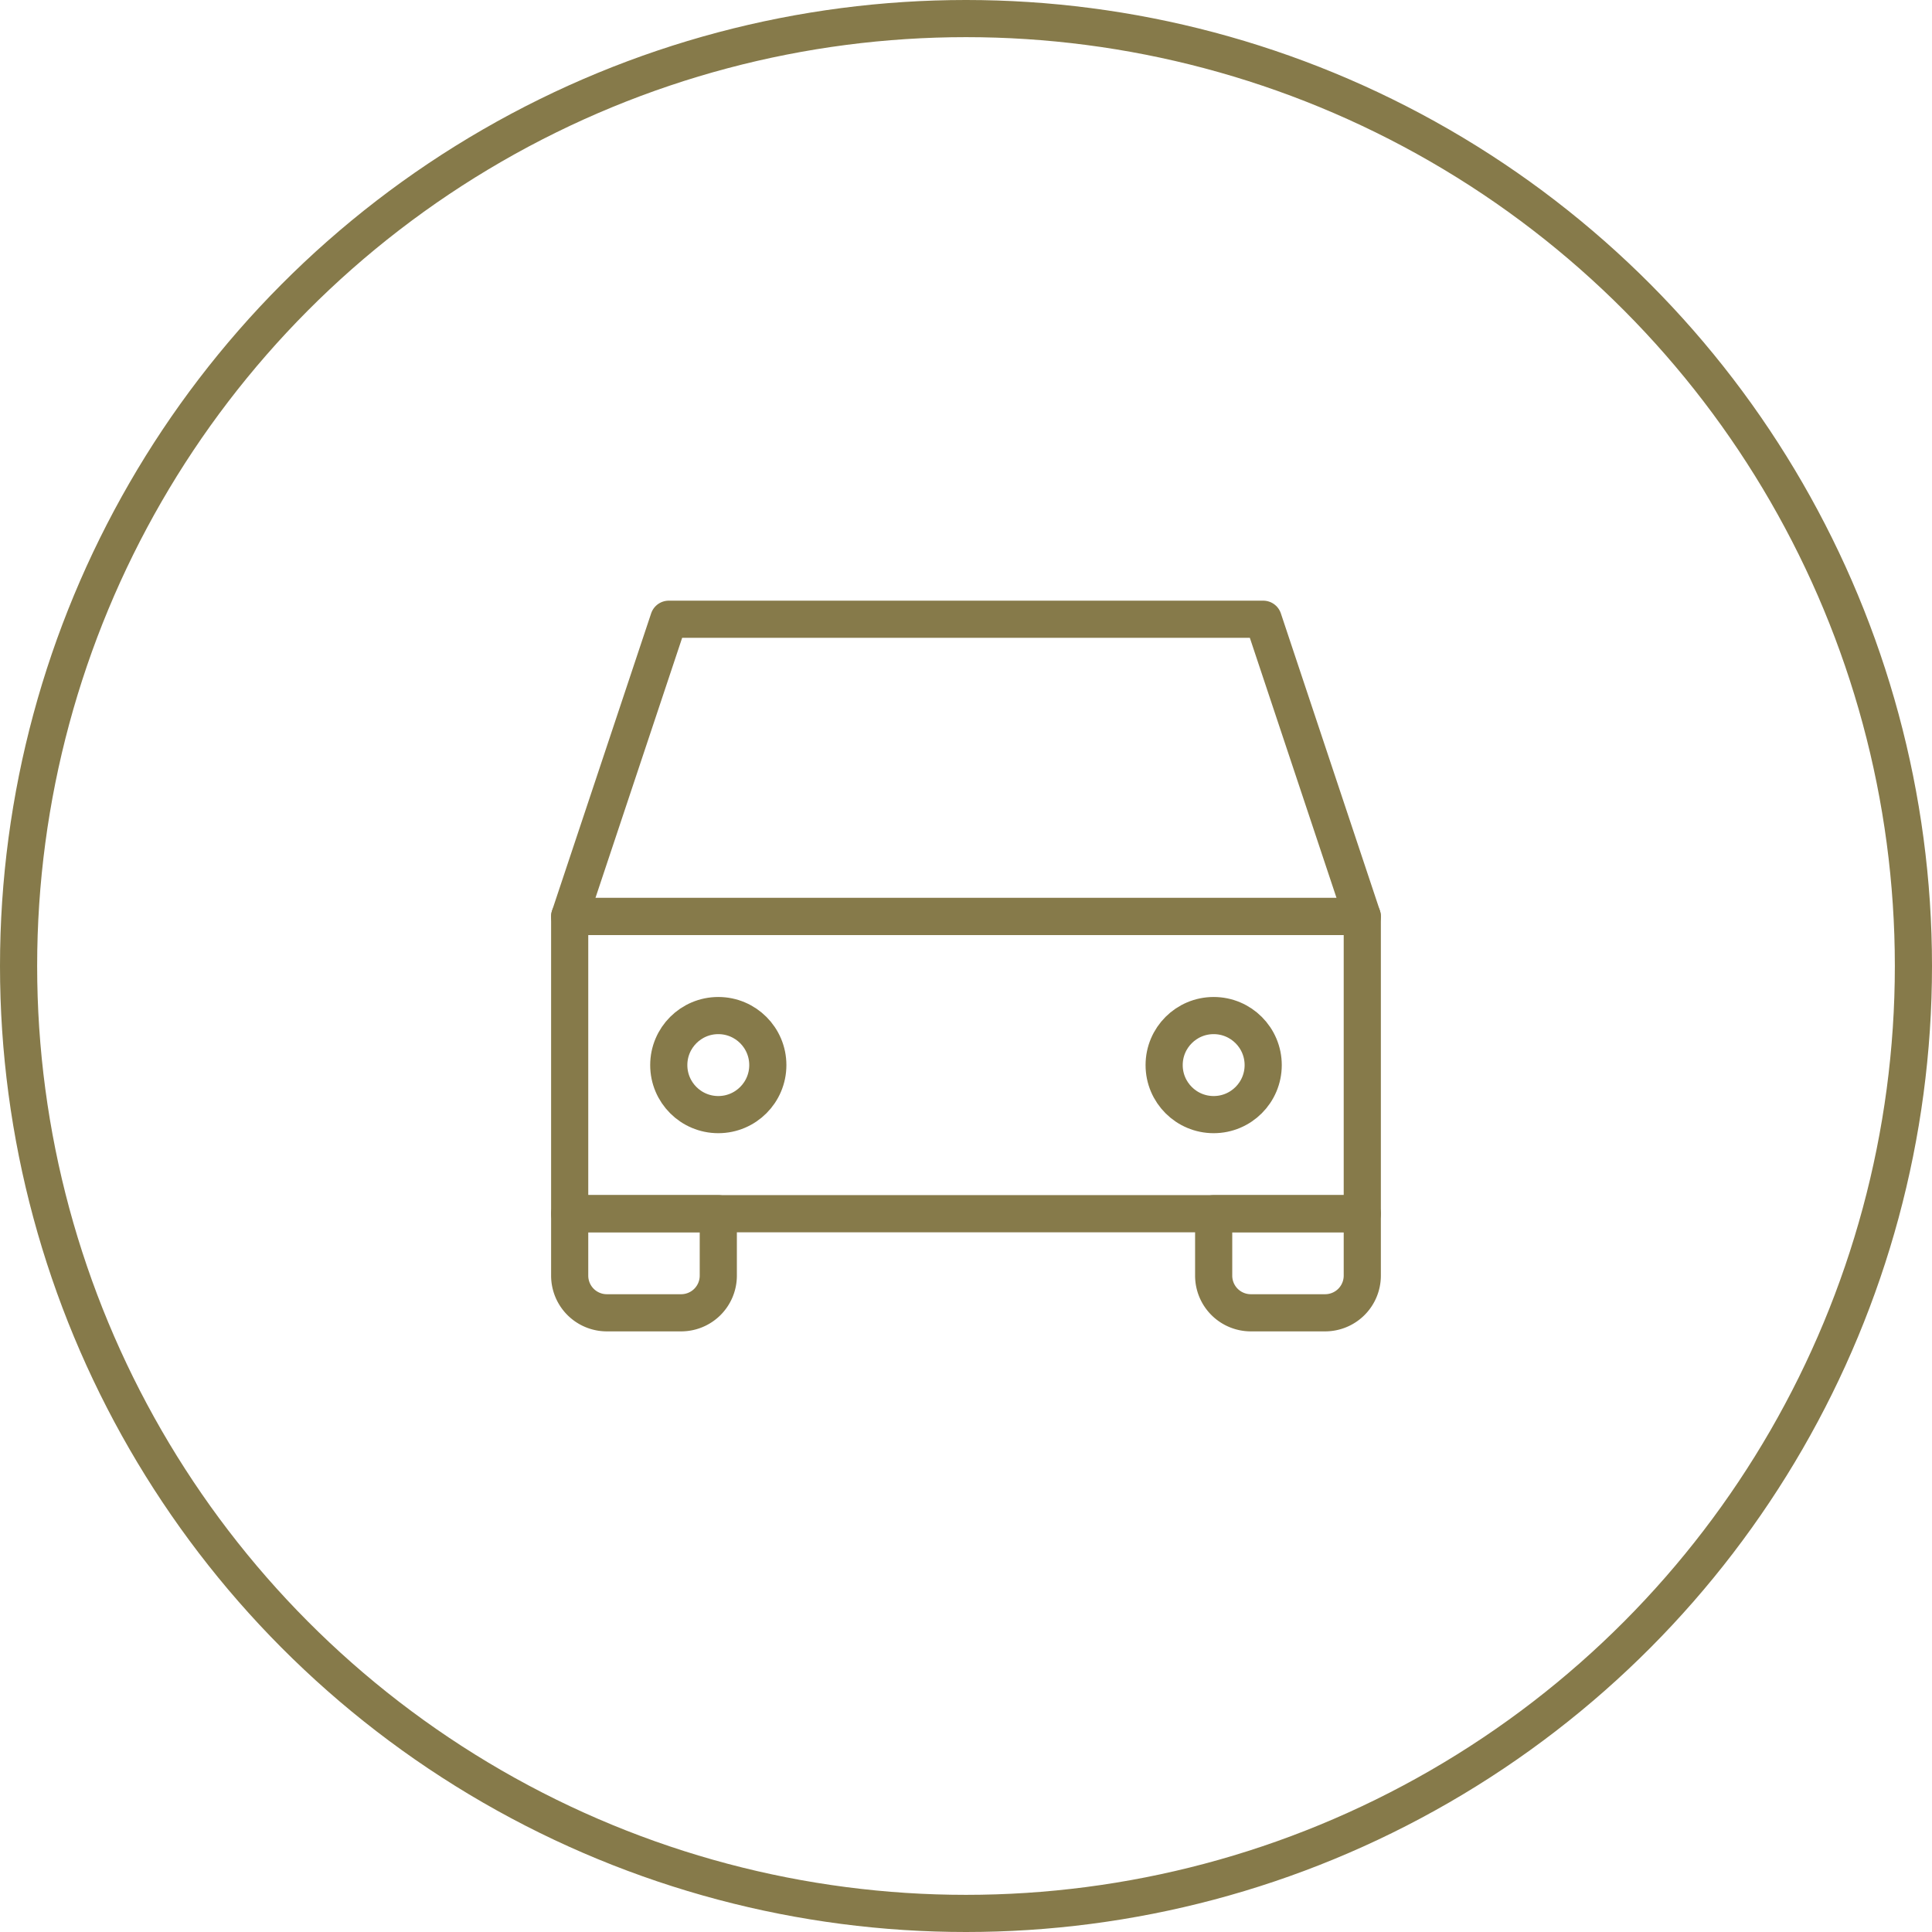 <svg xmlns="http://www.w3.org/2000/svg" width="52" height="52" viewBox="0 0 52 52">
  <g id="icon" transform="translate(-4 -3)">
    <g id="楕円形_2803" data-name="楕円形 2803" transform="translate(4 3)" fill="none" stroke="#867a4a" stroke-width="1">
      <circle cx="26" cy="26" r="26" stroke="none"/>
      <circle cx="26" cy="26" r="25.5" fill="none"/>
    </g>
    <g id="yrph_bridal_icon_car" transform="translate(14 13)">
      <rect id="長方形_4078" data-name="長方形 4078" width="32" height="32" fill="none"/>
      <g id="グループ_16854" data-name="グループ 16854" transform="translate(5.333 6.667)">
        <circle id="楕円形_2803-2" data-name="楕円形 2803" cx="1.333" cy="1.333" r="1.333" transform="translate(2.667 10.667)" fill="none" stroke="#867a4a" stroke-miterlimit="10" stroke-width="1"/>
        <circle id="楕円形_2804" data-name="楕円形 2804" cx="1.333" cy="1.333" r="1.333" transform="translate(16 10.667)" fill="none" stroke="#867a4a" stroke-miterlimit="10" stroke-width="1"/>
        <rect id="長方形_7305" data-name="長方形 7305" width="21.333" height="8" transform="translate(0 8)" fill="none" stroke="#867a4a" stroke-linejoin="round" stroke-width="1"/>
        <path id="長方形_7306" data-name="長方形 7306" d="M0,0H4A0,0,0,0,1,4,0V1.667a1,1,0,0,1-1,1H1a1,1,0,0,1-1-1V0A0,0,0,0,1,0,0Z" transform="translate(0 16)" fill="none" stroke="#867a4a" stroke-linejoin="round" stroke-width="1"/>
        <path id="長方形_7307" data-name="長方形 7307" d="M0,0H4A0,0,0,0,1,4,0V1.667a1,1,0,0,1-1,1H1a1,1,0,0,1-1-1V0A0,0,0,0,1,0,0Z" transform="translate(17.333 16)" fill="none" stroke="#867a4a" stroke-linejoin="round" stroke-width="1"/>
        <path id="パス_17495" data-name="パス 17495" d="M1027.667,570h-16L1009,578h21.333Z" transform="translate(-1009 -570)" fill="none" stroke="#867a4a" stroke-linejoin="round" stroke-width="1"/>
      </g>
    </g>
  </g>
</svg>
